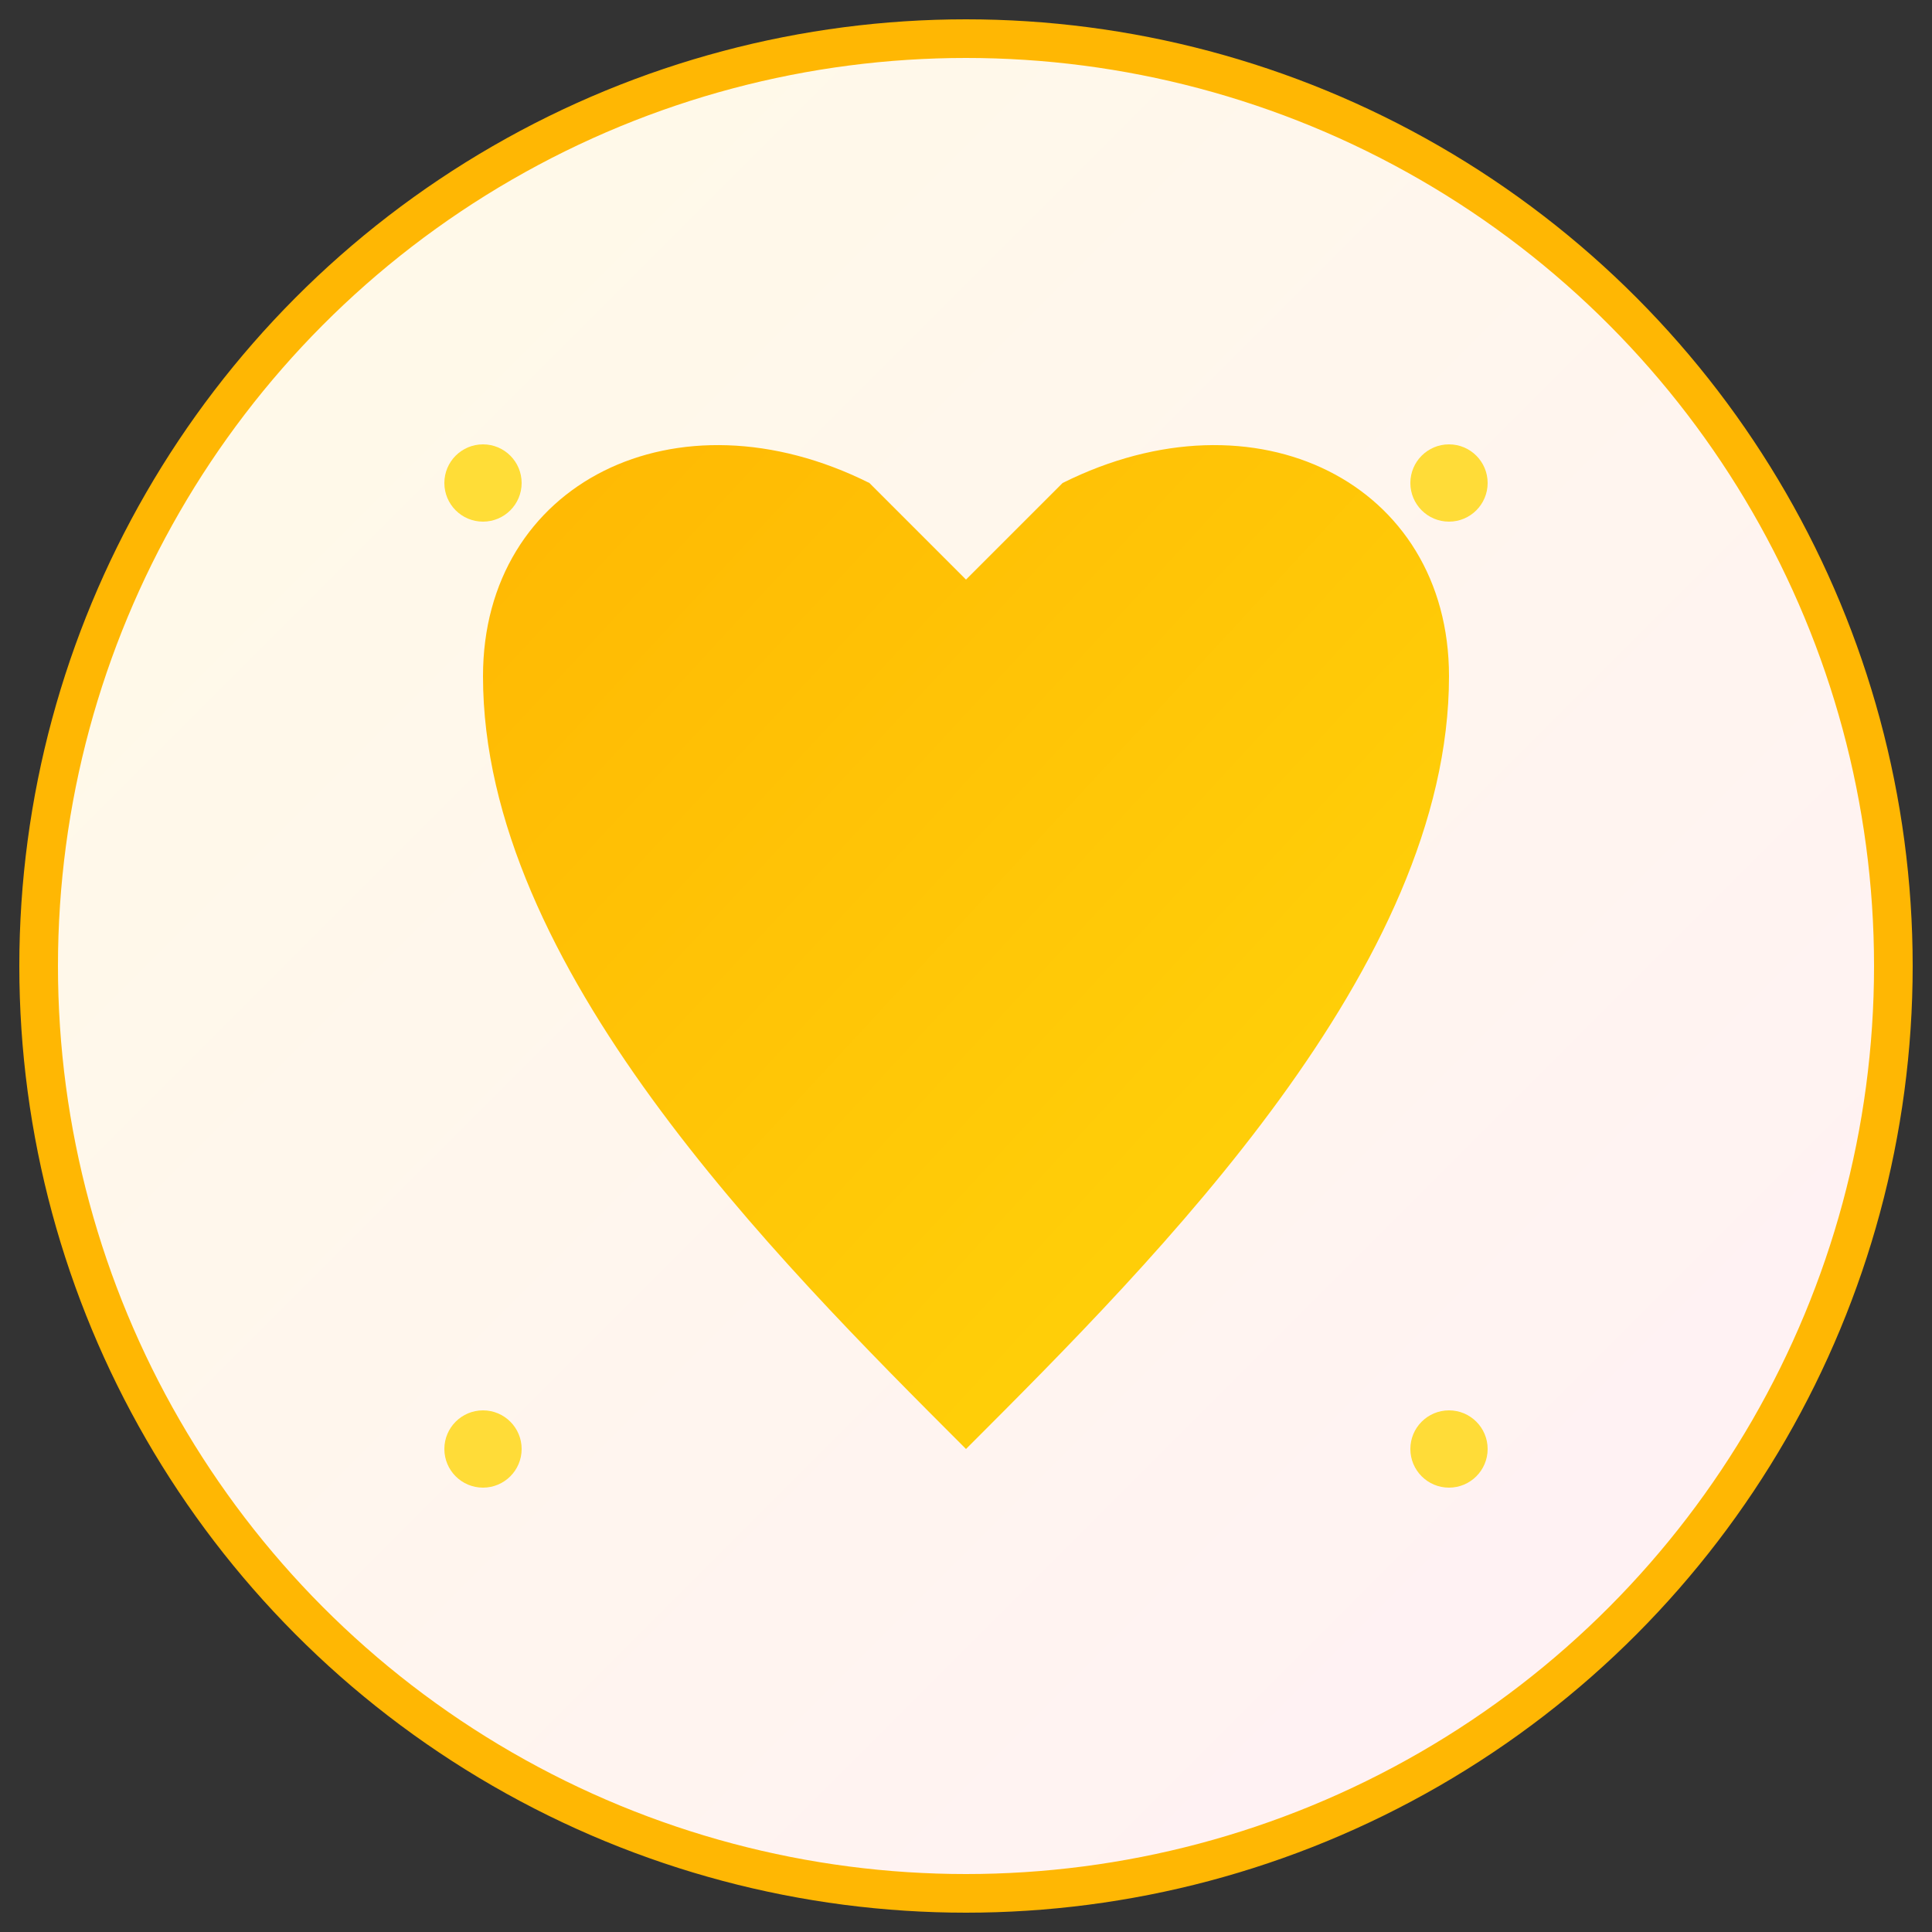 <svg xmlns="http://www.w3.org/2000/svg" viewBox="0 0 100 100">
  <rect x="0" y="0" width="100" height="100" fill="#333333" stroke="none"/>
  <defs>
    <linearGradient id="bg" x1="0%" y1="0%" x2="100%" y2="100%">
      <stop offset="0%" style="stop-color:#fffbe6;stop-opacity:1" />
      <stop offset="100%" style="stop-color:#fff0f6;stop-opacity:1" />
    </linearGradient>
    <linearGradient id="heart" x1="0%" y1="0%" x2="100%" y2="100%">
      <stop offset="0%" style="stop-color:#ffb703;stop-opacity:1" />
      <stop offset="100%" style="stop-color:#ffd60a;stop-opacity:1" />
    </linearGradient>
  </defs>
  
  <!-- 背景圆形 -->
  <circle cx="50" cy="50" r="48" fill="url(#bg)" stroke="#ffb703" stroke-width="2"/>
  
  <!-- 心形图标 -->
  <path d="M50 75 C40 65, 25 50, 25 35 C25 25, 35 20, 45 25 C47 27, 50 30, 50 30 C50 30, 53 27, 55 25 C65 20, 75 25, 75 35 C75 50, 60 65, 50 75 Z" fill="url(#heart)"/>
  
  <!-- 可爱的小星星装饰 -->
  <circle cx="25" cy="25" r="2" fill="#ffd60a" opacity="0.8"/>
  <circle cx="75" cy="25" r="2" fill="#ffd60a" opacity="0.8"/>
  <circle cx="25" cy="75" r="2" fill="#ffd60a" opacity="0.8"/>
  <circle cx="75" cy="75" r="2" fill="#ffd60a" opacity="0.8"/>
</svg>
